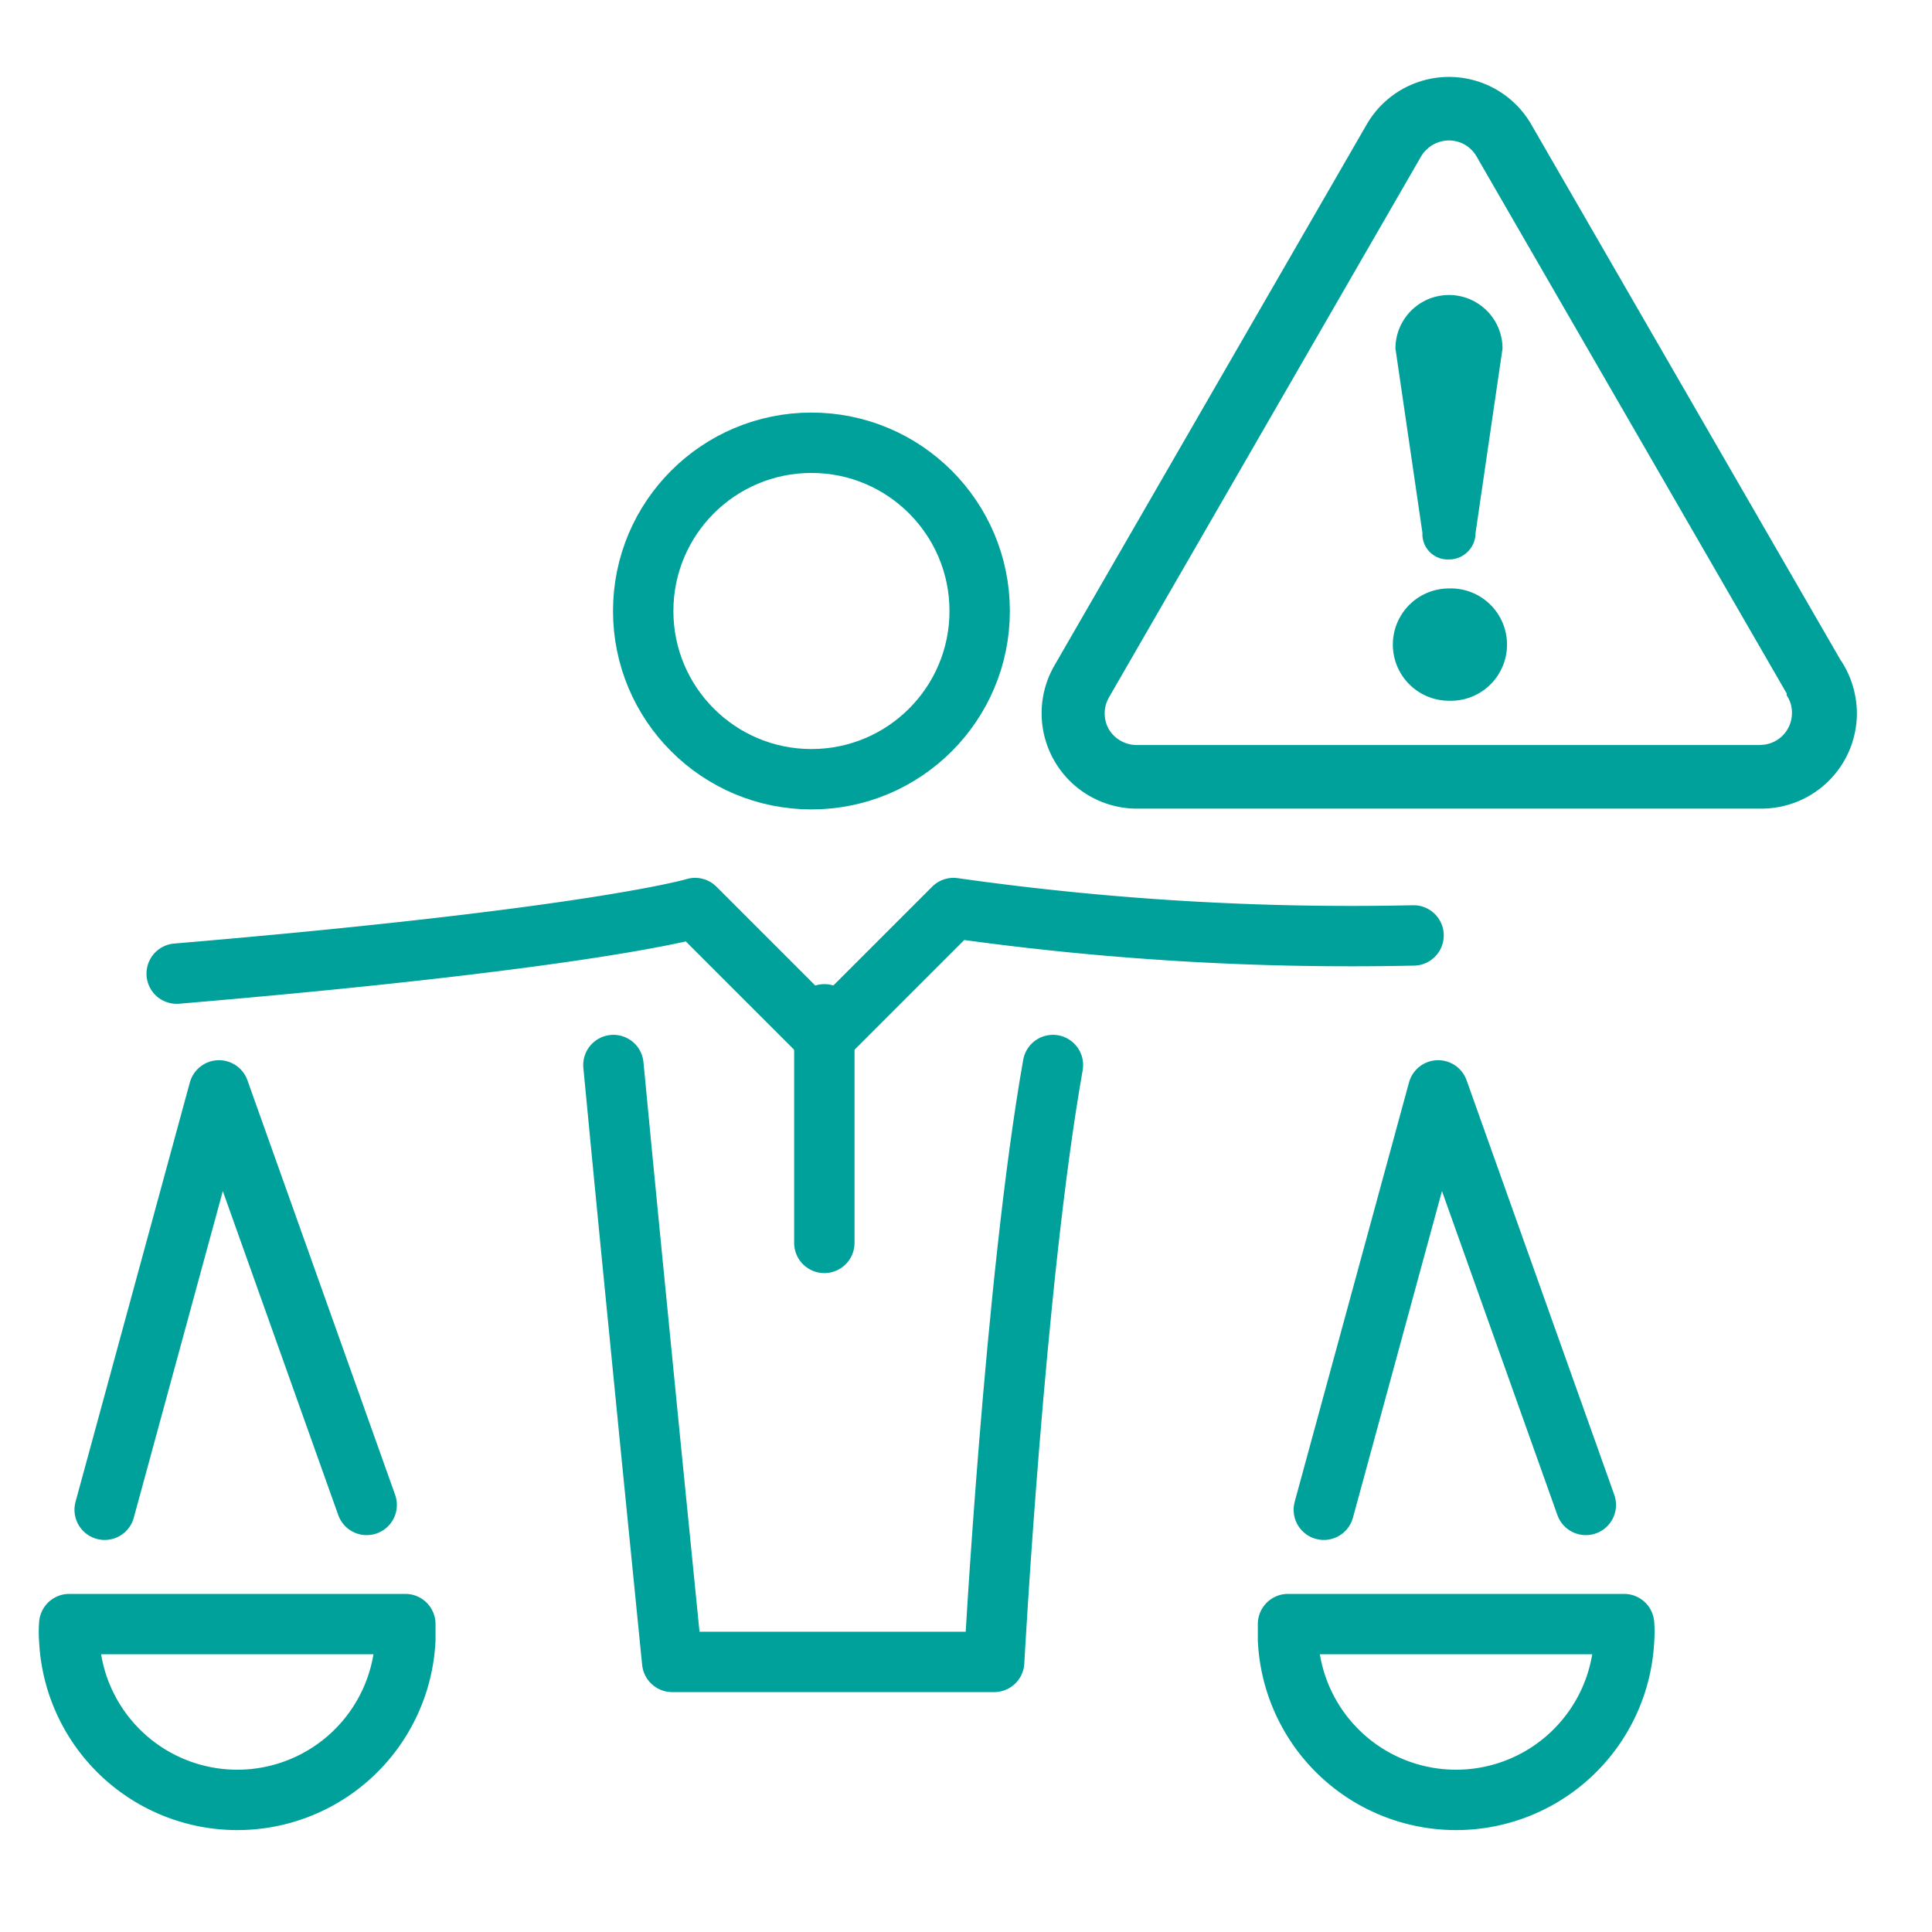 <svg id="Business-Ethics-Incidents" xmlns="http://www.w3.org/2000/svg" width="64" height="64" viewBox="0 0 64 64">
  <g id="gruides">
    <rect id="Rectangle_94" data-name="Rectangle 94" width="64" height="64" fill="#fff" opacity="0"/>
    <path id="Path_36" data-name="Path 36" d="M29.8,26.46c-1.267,7.16-1.947,19.773-1.947,19.773H17.187S15.92,33.62,15.24,26.46" transform="translate(5.08 8.82)" fill="none" stroke="#00a19b" stroke-linecap="round" stroke-linejoin="round" stroke-width="2"/>
    <circle id="Ellipse_1" data-name="Ellipse 1" cx="5.573" cy="5.573" r="5.573" transform="translate(21.307 14.667)" fill="none" stroke="#00a19b" stroke-miterlimit="10" stroke-width="2"/>
    <path id="Path_37" data-name="Path 37" d="M4.39,24.733C18.27,23.56,21.563,22.56,21.563,22.56l4.28,4.28,4.28-4.28a93.774,93.774,0,0,0,15.24.907" transform="translate(1.463 7.52)" fill="none" stroke="#00a19b" stroke-linecap="round" stroke-linejoin="round" stroke-width="2"/>
    <path id="Path_38" data-name="Path 38" d="M1.723,40.35a3.267,3.267,0,0,0,0,.52,5.573,5.573,0,0,0,11.133,0v-.52Z" transform="translate(0.571 13.45)" fill="none" stroke="#00a19b" stroke-linecap="round" stroke-linejoin="round" stroke-width="2"/>
    <path id="Path_39" data-name="Path 39" d="M11.28,40.823,6.387,27.09,2.6,40.983" transform="translate(0.867 9.03)" fill="none" stroke="#00a19b" stroke-linecap="round" stroke-linejoin="round" stroke-width="2"/>
    <path id="Path_40" data-name="Path 40" d="M32,40.35v.52a5.573,5.573,0,0,0,11.133,0,3.266,3.266,0,0,0,0-.52Z" transform="translate(10.667 13.45)" fill="none" stroke="#00a19b" stroke-linecap="round" stroke-linejoin="round" stroke-width="2"/>
    <path id="Path_41" data-name="Path 41" d="M41.57,40.823,36.677,27.09,32.89,40.983" transform="translate(10.963 9.03)" fill="none" stroke="#00a19b" stroke-linecap="round" stroke-linejoin="round" stroke-width="2"/>
    <line id="Line_6" data-name="Line 6" y2="7.573" transform="translate(27.307 33.6)" fill="none" stroke="#00a19b" stroke-linecap="round" stroke-linejoin="round" stroke-width="2"/>
    <path id="Path_42" data-name="Path 42" d="M39.375,18.857a1.86,1.86,0,1,0,0,3.72,1.861,1.861,0,1,0,0-3.72Zm-.88-1.84a.84.84,0,0,0,.88.88.88.88,0,0,0,.88-.88l.893-6.107a1.773,1.773,0,1,0-3.547,0Zm13.867,4.24L42.108,3.5a3.147,3.147,0,0,0-5.467,0L26.3,21.417a3.16,3.16,0,0,0,2.667,4.733h20.76a3.16,3.16,0,0,0,3.16-3.16,3.213,3.213,0,0,0-.52-1.733ZM49.7,24.044H29.028a1.08,1.08,0,0,1-.92-.52,1.067,1.067,0,0,1,0-1.053L38.455,4.537a1.08,1.08,0,0,1,.92-.52,1.053,1.053,0,0,1,.907.52l10.28,17.8V22.4a1.013,1.013,0,0,1,.173.587,1.053,1.053,0,0,1-1.053,1.053Z" transform="translate(8.625 0.636)" fill="#00a19b"/>
  </g>
</svg>
